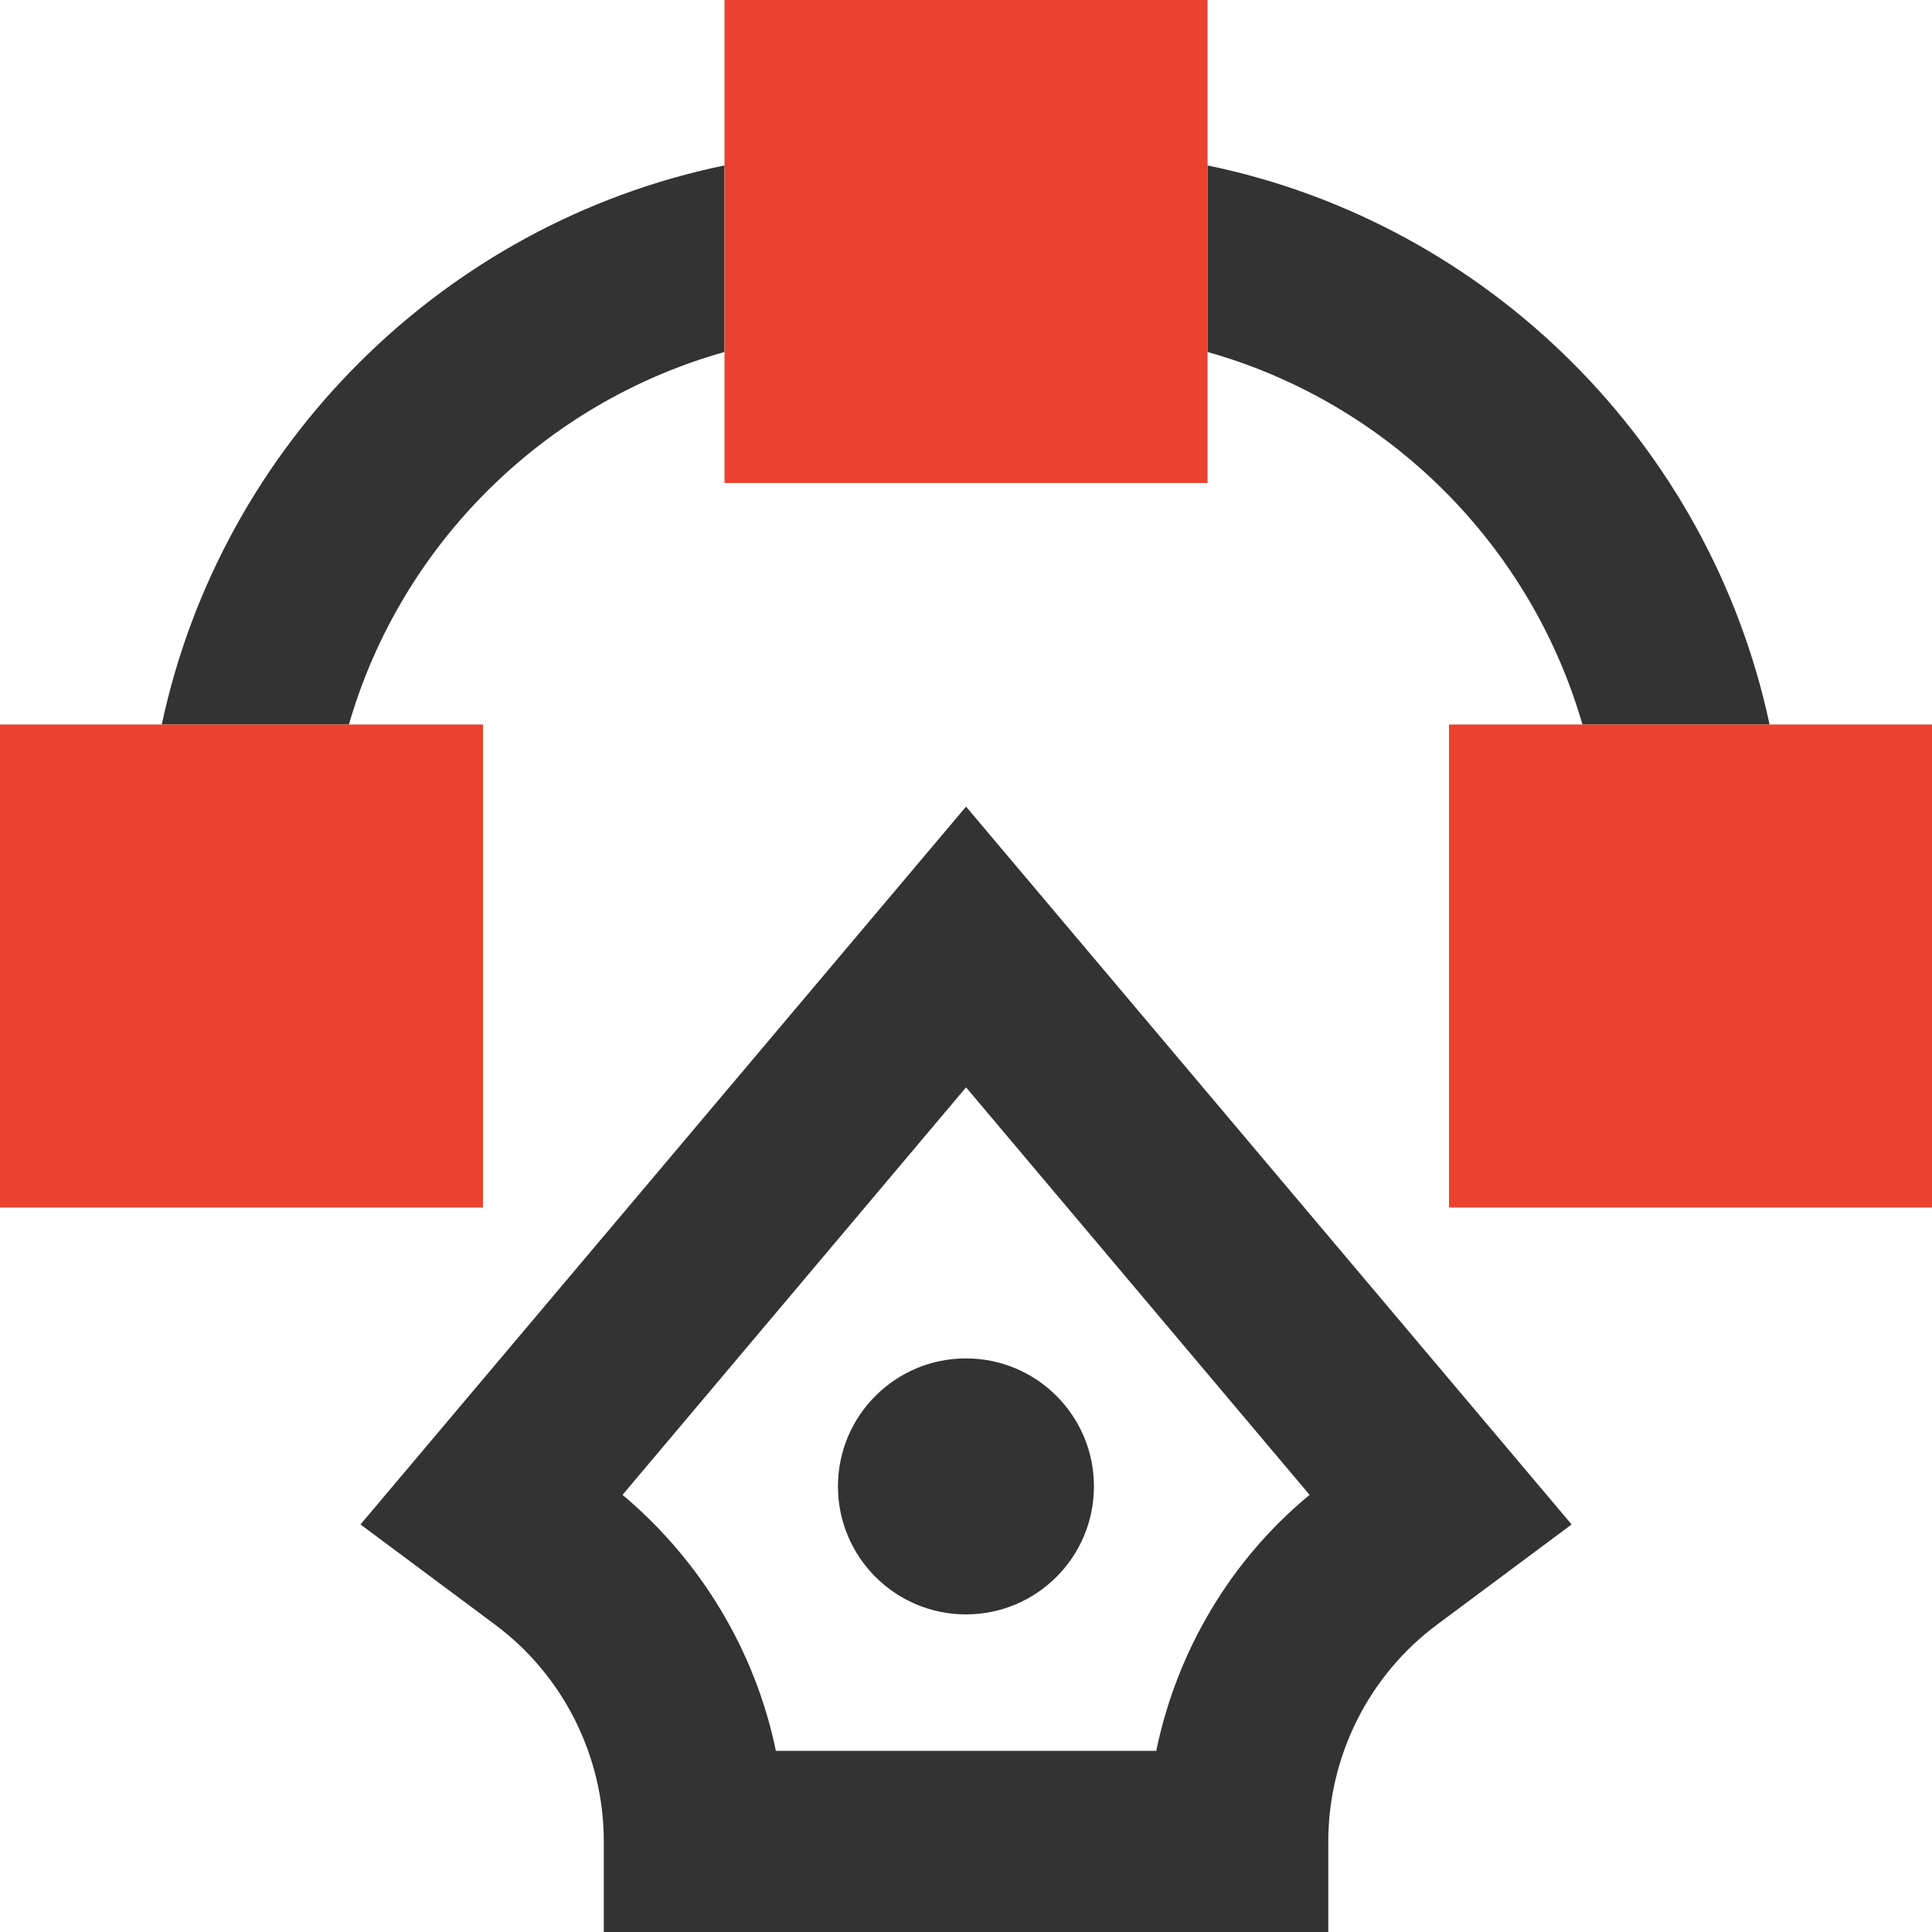 <svg width="120" height="120" viewBox="0 0 120 120" fill="none" xmlns="http://www.w3.org/2000/svg">
<path d="M109.912 45H98.288C95.063 33.825 86.213 25.013 75 21.863V10.275C92.438 13.875 106.2 27.6 109.912 45Z" fill="#333333"></path>
<path d="M44.997 10.275V21.863C33.784 25.013 24.897 33.825 21.672 45H10.047C13.759 27.6 27.559 13.875 44.997 10.275Z" fill="#333333"></path>
<path d="M30 45H0V75H30V45Z" fill="#EB422F"></path>
<path d="M120 45H90V75H120V45Z" fill="#EB422F"></path>
<path d="M75 0H45V30H75V0Z" fill="#EB422F"></path>
<path d="M82.503 119.999H37.503V114.374C37.503 109.087 34.991 104.062 30.753 100.912L22.391 94.687L60.003 50.1L97.616 94.687L89.253 100.912C85.016 104.062 82.503 109.087 82.503 114.374V119.999ZM48.153 108.749H71.816C73.091 102.562 76.428 96.899 81.341 92.849L60.003 67.537L38.666 92.849C43.541 96.937 46.916 102.562 48.191 108.749H48.153Z" fill="#333333"></path>
<path d="M59.997 100.273C64.388 100.273 67.947 96.714 67.947 92.323C67.947 87.932 64.388 84.373 59.997 84.373C55.606 84.373 52.047 87.932 52.047 92.323C52.047 96.714 55.606 100.273 59.997 100.273Z" fill="#333333"></path>
</svg>
